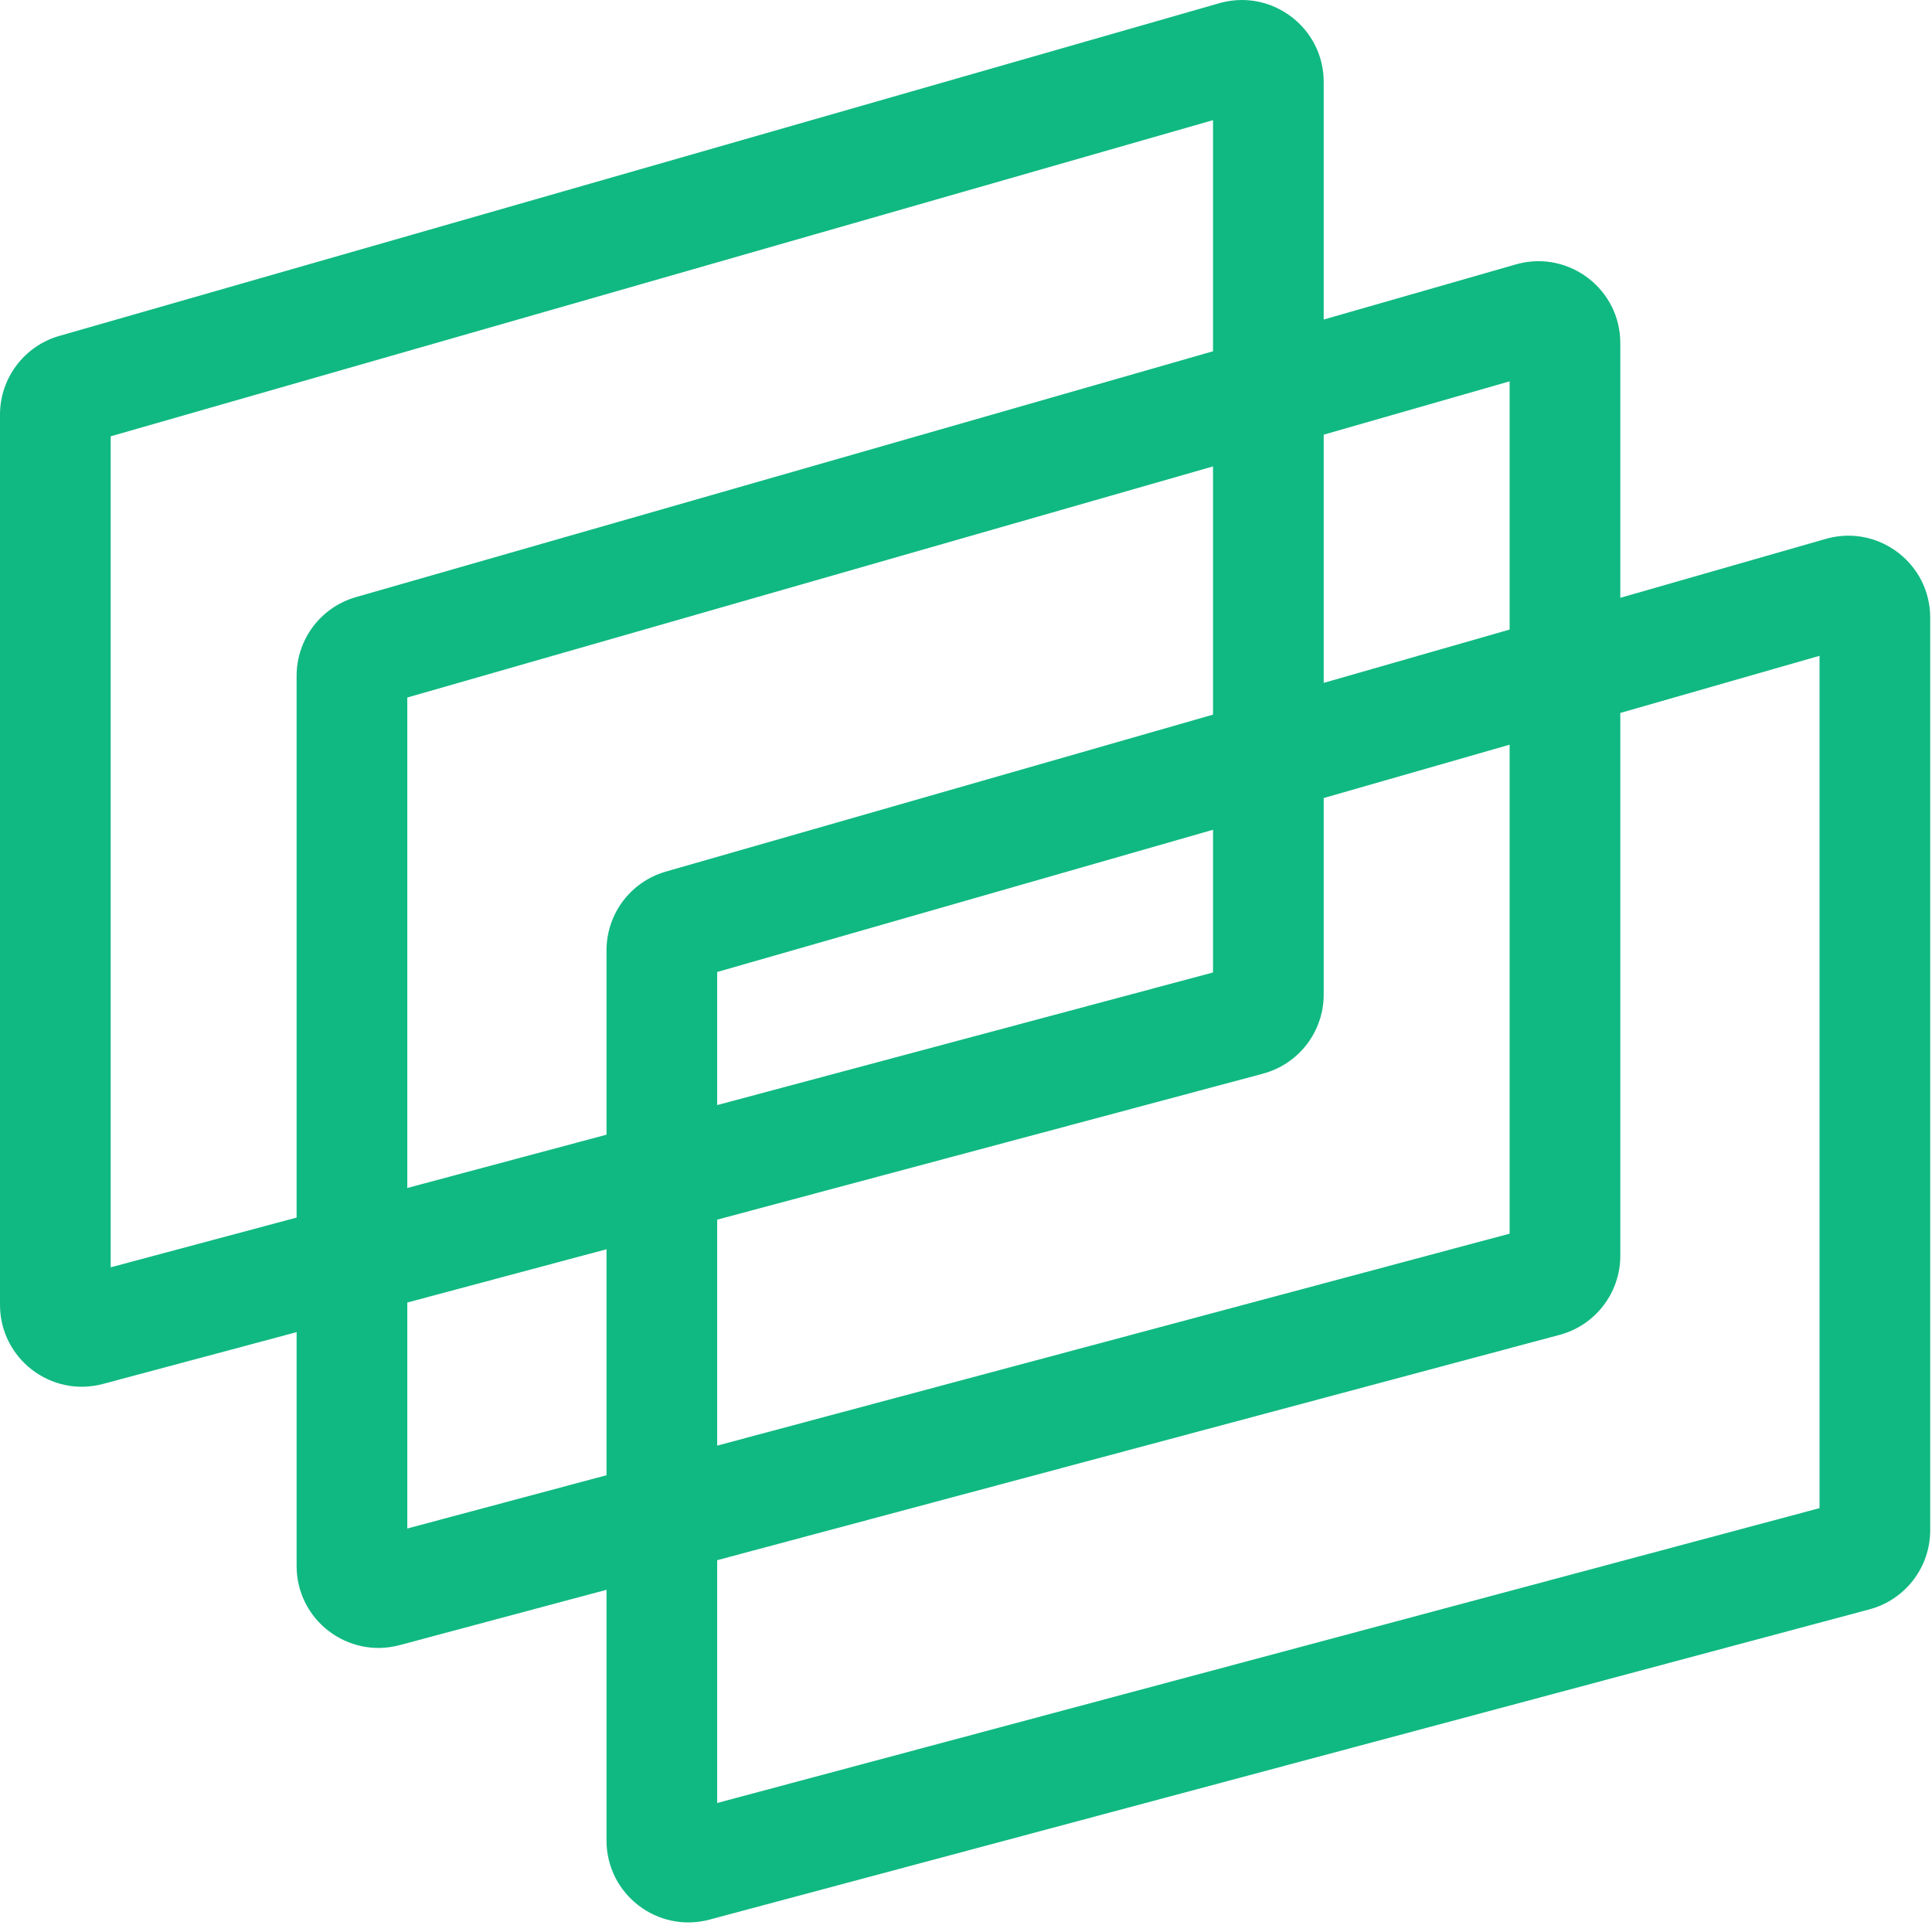 <svg width="141" height="141" viewBox="0 0 141 141" fill="none" xmlns="http://www.w3.org/2000/svg">
<path fill-rule="evenodd" clip-rule="evenodd" d="M89.159 0.187C92.917 -0.77 96.605 2.069 96.605 5.981V23.32L110.627 19.298L110.806 19.249C114.565 18.292 118.252 21.132 118.252 25.043V43.629L133.244 39.33L133.423 39.281C137.181 38.324 140.869 41.164 140.869 45.075V111.679C140.869 114.385 139.05 116.753 136.436 117.453L51.786 140.095C47.99 141.11 44.264 138.25 44.264 134.321V116.025L29.169 120.063C25.373 121.078 21.647 118.218 21.647 114.289V97.222L7.522 101C3.726 102.016 7.46981e-05 99.155 0 95.226V30.261C6.14995e-05 27.595 1.766 25.251 4.329 24.515L88.98 0.235L89.159 0.187ZM118.252 52.032V91.647C118.252 94.353 116.434 96.722 113.82 97.421L52.341 113.865V131.585L132.792 110.066V47.862L118.252 52.032ZM29.725 95.061V111.553L44.264 107.664V91.172L29.725 95.061ZM96.605 58.242V72.584C96.605 75.29 94.787 77.659 92.172 78.358L52.341 89.012V105.503L110.175 90.034V54.349L96.605 58.242ZM8.077 31.843V92.49L21.647 88.861V49.324C21.647 46.657 23.413 44.313 25.977 43.578L88.528 25.636V8.768L8.077 31.843ZM29.725 50.906V86.7L44.264 82.811V69.356C44.264 66.689 46.03 64.345 48.593 63.61L88.528 52.155V34.039L29.725 50.906ZM52.341 70.938V80.65L88.528 70.972V60.558L52.341 70.938ZM96.605 31.723V49.838L110.175 45.946V27.83L96.605 31.723Z" fill="#10b981"/>
</svg>
